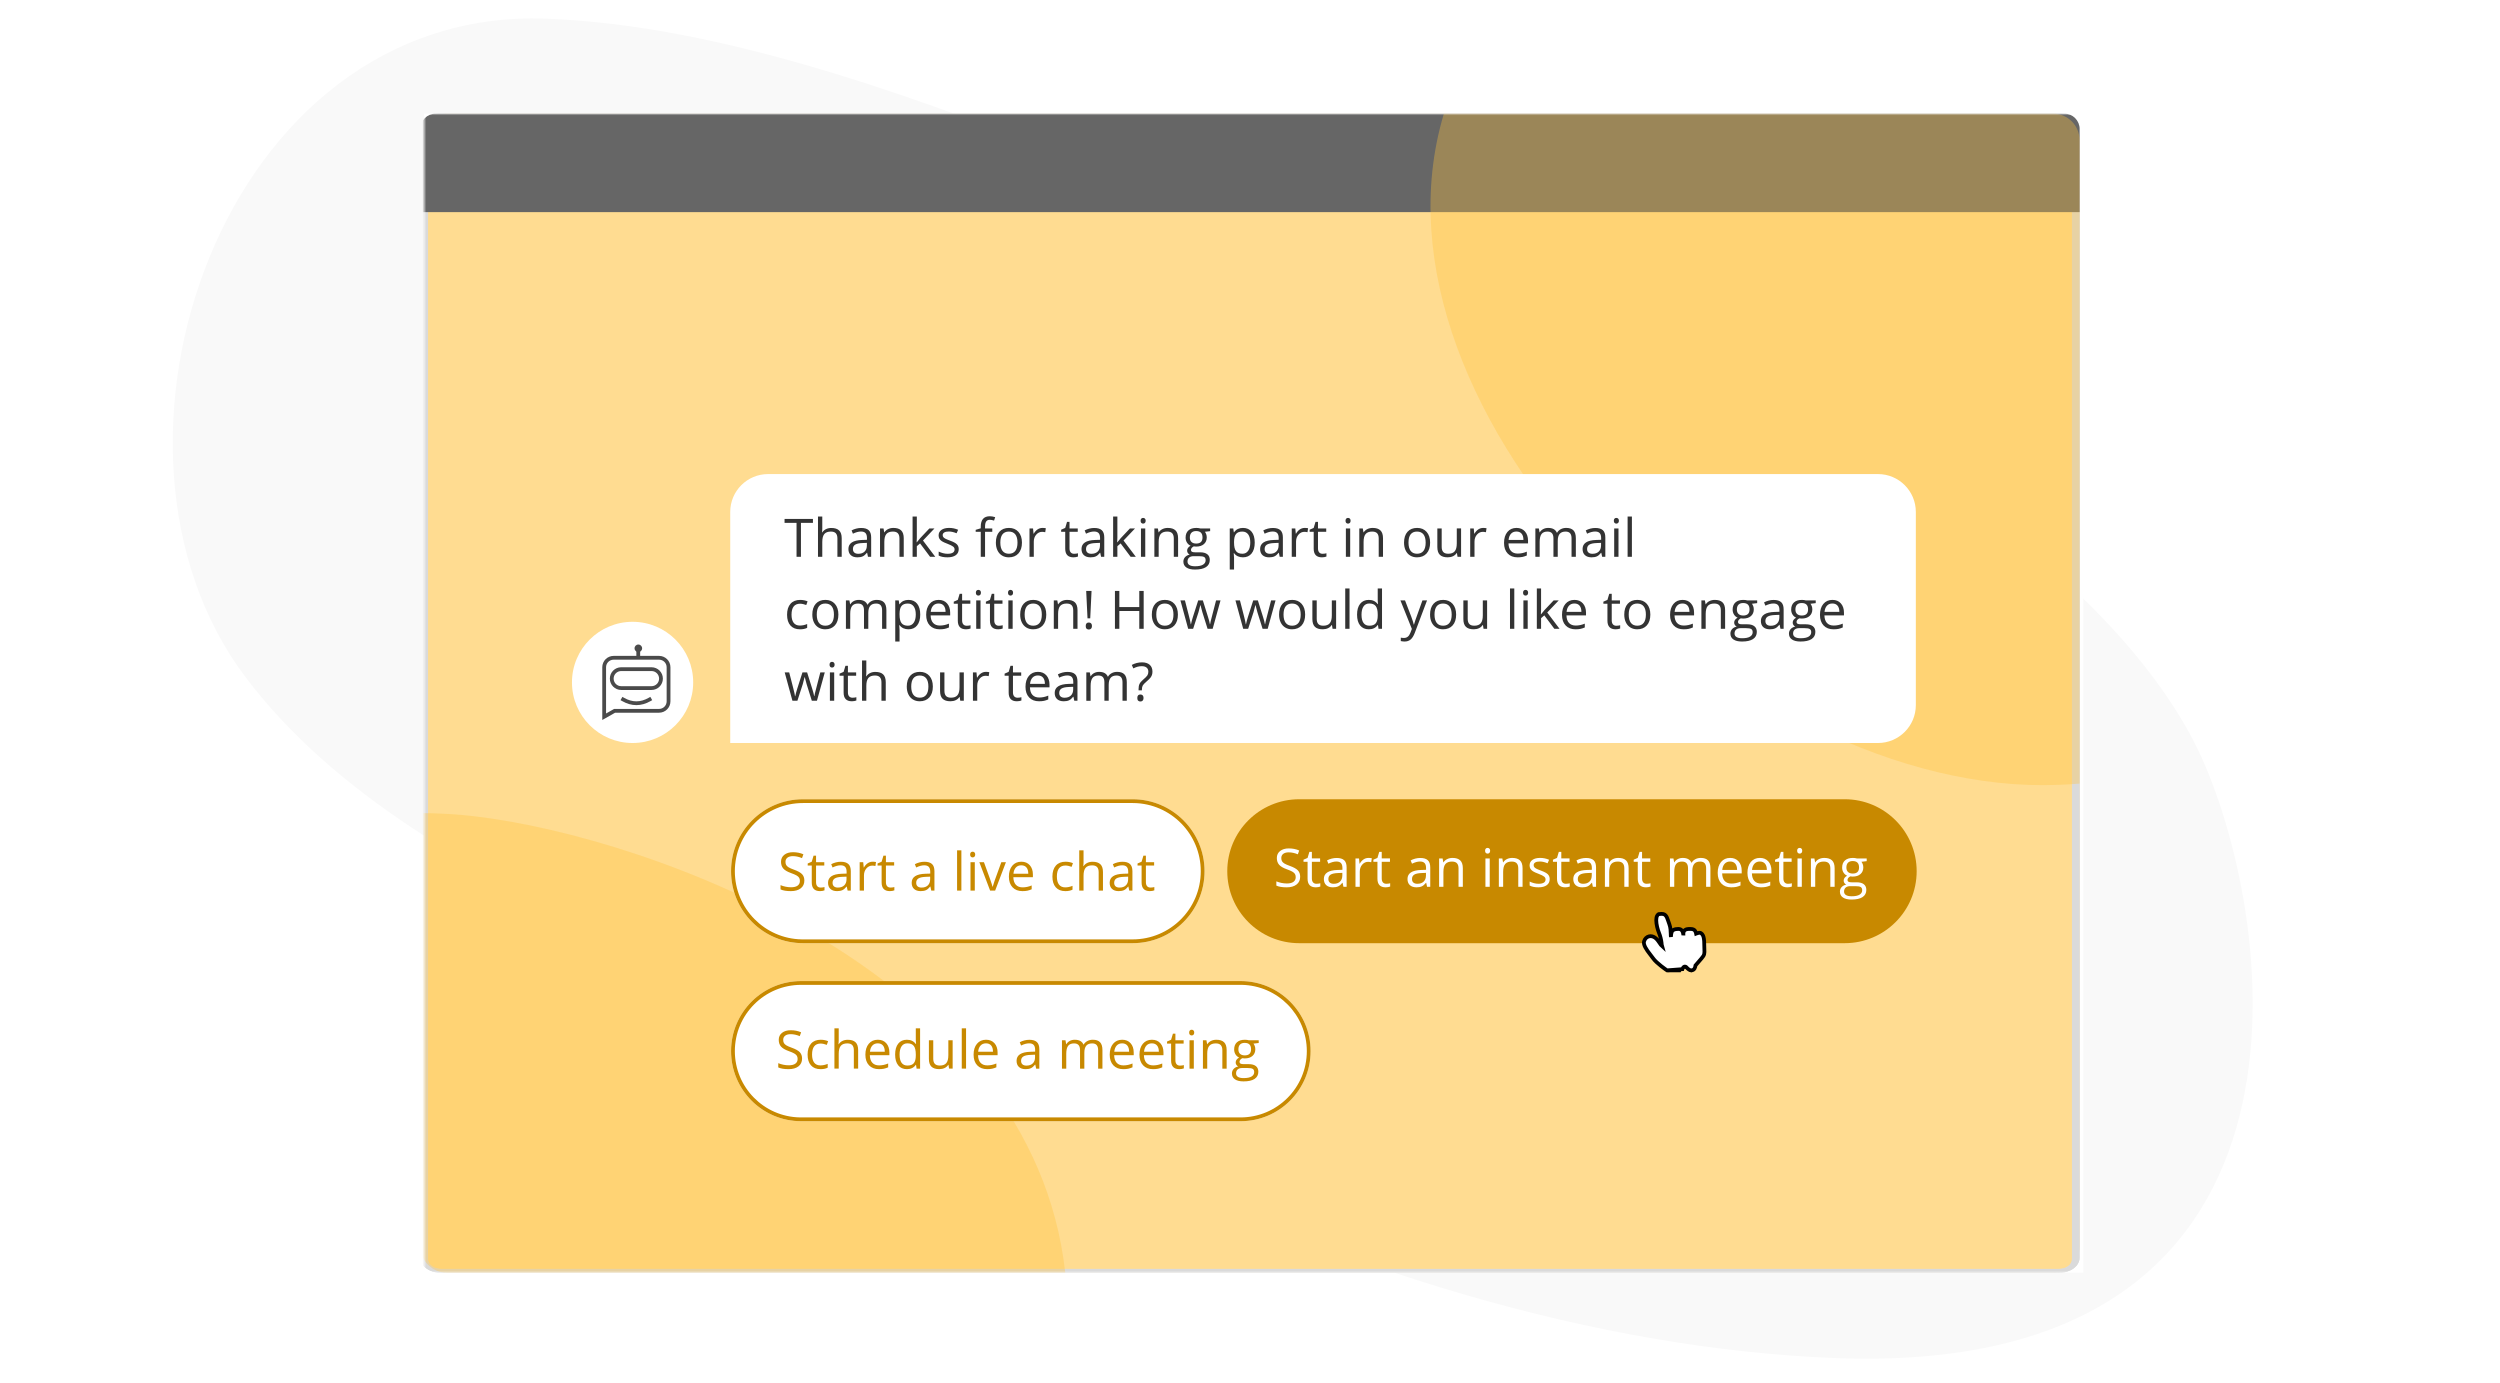 <svg width="660" height="365" xmlns="http://www.w3.org/2000/svg" xmlns:xlink="http://www.w3.org/1999/xlink"><defs><path id="a" d="M112 30h438v306H112z"/><path d="M7 .002h424c3.866 0 7 3.134 7 7V299.002c0 3.866-3.134 7-7 7H7c-3.866 0-7-3.134-7-7V7.002c0-3.866 3.134-7 7-7Z" id="c"/><path d="M440.246 255.675s-2.545-1.699-3.441-3c-.895-1.301-2.592-2.959-2.294-4 .298-1.041 1.398-1.369 2.294-.588.895.781 1.499 2.472 2.096 2.212.597-.26.149-2.733-.448-4.164-.597-1.431-1.219-4.46 0-4.46 1.219 0 1.219 1 1.793 2.5.573 1.5.126 3.5.573 3.5.448 0.0.619-.349.619-1 0-.177.04-.326.12-.45.216-.332.727-.48 1.555-.48 1.137 0 .573 1.931 1.147 1.931s.573.041.573-1c-0-1.041.532-.931 1.679-.931s.592 1.931 1.189 1.931c.597 0 0-1 .573-1s1.147.158 1.147 2.5c0 2.342.322 2.459-.573 3.5-.895 1.041-1.72 2-1.72 2s0 1-.615 1-.932-1-1.679-1c-.746 0-1.147 1-1.147 1h-3.441Zm6.881-2v-4h-1.147v4h1.147Zm-3.441-1c0 .271.266 1 .573 1 .317 0 .573-.725.573-1v-2c0-.271-.266-1-.573-1-.317 0-.573.725-.573 1v2Zm-2.294 0c0 .271.266 1 .573 1 .317 0 .573-.725.573-1v-2c0-.271-.266-1-.573-1-.317 0-.573.725-.573 1v2Z" id="e"/><filter x="-29.9%" y="-24.1%" width="159.9%" height="163.4%" filterUnits="objectBoundingBox" id="d"><feMorphology radius="1" operator="dilate" in="SourceAlpha" result="shadowSpreadOuter1"/><feOffset dy="1" in="shadowSpreadOuter1" result="shadowOffsetOuter1"/><feGaussianBlur stdDeviation="1" in="shadowOffsetOuter1" result="shadowBlurOuter1"/><feComposite in="shadowBlurOuter1" in2="SourceAlpha" operator="out" result="shadowBlurOuter1"/><feColorMatrix values="0 0 0 0 0 0 0 0 0 0 0 0 0 0 0 0 0 0 1 0" in="shadowBlurOuter1"/></filter></defs><g fill="none" fill-rule="evenodd"><path fill="#FFF" d="M0 0h660v365H0z"/><path d="M581.302 200.155c-19.836-44.095-85.752-91.843-140.138-102.414C350.829 80.181 237.032 8.381 144.123 4.927 58.738 1.753 19.188 118.067 64.701 178.608c46.152 61.391 149.879 85.937 223.02 123.436 64.991 33.321 134.07 54.071 196.824 56.49 133.375 5.142 116.593-114.284 96.757-158.379Z" fill="#F9F9F9"/><mask id="b" fill="#fff"><use xlink:href="#a"/></mask><use fill="#FFF" xlink:href="#a"/><g mask="url(#b)"><g transform="translate(111 29.998)"><use fill="#FFDC91" fill-rule="nonzero" xlink:href="#c"/><path d="M432.713.002H5.287C2.367.002 0 1.771 0 3.953V302.052c0 2.182 2.367 3.95 5.287 3.95H432.713c2.92 0 5.287-1.769 5.287-3.95V3.953c0-2.182-2.367-3.95-5.287-3.95Zm-.102 2c1.872 0 3.39 1.134 3.39 2.532V302.47c0 1.399-1.518 2.532-3.39 2.532H5.39C3.518 305.002 2 303.869 2 302.47V4.535c0-1.399 1.518-2.532 3.39-2.532H432.61Z" fill="#DADADA" fill-rule="nonzero"/><path d="M432.713.002H5.287C2.367.002 0 1.771 0 3.953V302.052c0 2.182 2.367 3.95 5.287 3.95H432.713c2.92 0 5.287-1.769 5.287-3.95V3.953c0-2.182-2.367-3.95-5.287-3.95Zm-.102 2c1.872 0 3.39 1.134 3.39 2.532V302.47c0 1.399-1.518 2.532-3.39 2.532H5.39C3.518 305.002 2 303.869 2 302.47V4.535c0-1.399 1.518-2.532 3.39-2.532H432.61Z" fill="#DADADA" fill-rule="nonzero"/><path d="M4 .002h430c2.209 0 4 1.791 4 4V26.002H0V4.002c0-2.209 1.791-4 4-4Z" fill="#666"/><circle fill="#AEAEAE" cx="15" cy="13.002" r="../3-19.html"/><circle fill="#AEAEAE" cx="25" cy="13.002" r="../3-19.html"/><circle fill="#AEAEAE" cx="35" cy="13.002" r="../3-19.html"/><path d="M0 184.646c4.998.031 9.878.322 14.604.889 46.922 5.626 147.006 41.746 155.625 120.466L7 306.002c-3.866 0-7-3.134-7-7ZM431 .002c3.866 0 7 3.134 7 7l.001 169.878c-1.811.139-3.627.246-5.448.322C348.466 180.683 246.268 79.332 270.193 0L431 .002Z" fill="#FFC23F" fill-rule="nonzero" opacity=".35" style="mix-blend-mode:multiply"/></g></g><g mask="url(#b)" fill-rule="nonzero"><path d="M212 211h87c10.493 0 19 8.507 19 19 0 10.493-8.507 19-19 19h-87c-10.493 0-19-8.507-19-19 0-10.493 8.507-19 19-19Z" fill="#FFF"/><path d="M212.349 232.46c0 .88-.319 1.565-.957 2.058-.638.492-1.504.738-2.598.738-1.185 0-2.096-.153-2.734-.458v-1.121c.41.173.857.31 1.34.41.483.1.962.15 1.436.15.775 0 1.358-.147 1.75-.441.392-.294.588-.703.588-1.227 0-.346-.069-.63-.208-.851-.139-.221-.371-.425-.697-.612-.326-.187-.821-.399-1.487-.636-.93-.333-1.594-.727-1.993-1.183-.399-.456-.598-1.05-.598-1.784 0-.77.289-1.383.868-1.839.579-.456 1.344-.684 2.297-.684.993 0 1.907.182 2.741.547l-.362 1.012c-.825-.346-1.627-.52-2.406-.52-.615 0-1.096.132-1.442.396-.346.264-.52.631-.52 1.101 0 .346.064.63.191.851.128.221.343.424.646.608.303.185.767.389 1.391.612 1.048.374 1.769.775 2.164 1.203.394.428.591.984.591 1.668Zm4.293 1.859c.201 0 .394-.015.581-.044.187-.03.335-.06.444-.092v.868c-.123.059-.304.108-.543.147-.239.039-.455.058-.646.058-1.449 0-2.174-.763-2.174-2.29v-4.457h-1.073v-.547l1.073-.472.479-1.6h.656v1.736h2.174v.882h-2.174v4.409c0 .451.107.798.321 1.039.214.242.508.362.882.362Zm7.13.8-.226-1.066h-.055c-.374.469-.746.787-1.118.954-.371.166-.835.25-1.391.25-.743 0-1.325-.191-1.747-.574-.422-.383-.632-.927-.632-1.634 0-1.513 1.21-2.306 3.63-2.379l1.271-.041v-.465c0-.588-.126-1.022-.379-1.302-.253-.28-.657-.42-1.213-.42-.624 0-1.331.191-2.119.574l-.349-.868c.369-.201.774-.358 1.213-.472.44-.114.881-.171 1.323-.171.893 0 1.555.198 1.986.595.431.396.646 1.032.646 1.907v5.113h-.841Zm-2.563-.8c.706 0 1.261-.194 1.665-.581.403-.387.605-.93.605-1.627v-.677l-1.135.048c-.902.032-1.553.172-1.952.42-.399.248-.598.635-.598 1.159 0 .41.124.722.373.937.248.214.596.321 1.042.321Zm9.16-6.829c.333 0 .631.027.896.082l-.157 1.053c-.31-.068-.583-.103-.82-.103-.606 0-1.125.246-1.555.738-.431.492-.646 1.105-.646 1.839v4.02h-1.135v-7.492h.937l.13 1.388h.055c.278-.488.613-.864 1.005-1.128.392-.264.823-.396 1.292-.396Zm4.717 6.829c.201 0 .394-.015.581-.044.187-.03.335-.06.444-.092v.868c-.123.059-.304.108-.543.147-.239.039-.455.058-.646.058-1.449 0-2.174-.763-2.174-2.29v-4.457h-1.073v-.547l1.073-.472.479-1.6h.656v1.736h2.174v.882h-2.174v4.409c0 .451.107.798.321 1.039.214.242.508.362.882.362Zm10.767.8-.226-1.066h-.055c-.374.469-.746.787-1.118.954-.371.166-.835.25-1.391.25-.743 0-1.325-.191-1.747-.574s-.632-.927-.632-1.634c0-1.513 1.21-2.306 3.63-2.379l1.271-.041v-.465c0-.588-.126-1.022-.379-1.302-.253-.28-.657-.42-1.213-.42-.624 0-1.331.191-2.119.574l-.349-.868c.369-.201.774-.358 1.213-.472.44-.114.881-.171 1.323-.171.893 0 1.555.198 1.986.595.431.396.646 1.032.646 1.907v5.113h-.841Zm-2.563-.8c.706 0 1.261-.194 1.665-.581.403-.387.605-.93.605-1.627v-.677l-1.135.048c-.902.032-1.553.172-1.952.42-.399.248-.598.635-.598 1.159 0 .41.124.722.373.937.248.214.596.321 1.042.321Zm10.514.8h-1.135v-10.637h1.135v10.637Zm3.541 0h-1.135v-7.492h1.135v7.492Zm-1.23-9.522c0-.26.064-.45.191-.571.128-.121.287-.181.479-.181.182 0 .34.062.472.185.132.123.198.312.198.567 0 .255-.066.445-.198.571-.132.125-.289.188-.472.188-.191 0-.351-.063-.479-.188-.128-.125-.191-.316-.191-.571Zm5.277 9.522-2.844-7.492h1.217l1.613 4.443c.365 1.039.579 1.714.643 2.023h.055c.05-.242.208-.742.475-1.5.267-.759.865-2.414 1.794-4.966h1.217l-2.844 7.492h-1.326Zm8.538.137c-1.107 0-1.981-.337-2.622-1.012-.64-.674-.96-1.611-.96-2.81 0-1.208.297-2.167.892-2.878.595-.711 1.393-1.066 2.396-1.066.939 0 1.682.309 2.229.926.547.618.82 1.432.82 2.444v.718h-5.161c.023.88.245 1.547.667 2.003.422.456 1.015.684 1.781.684.807 0 1.604-.169 2.393-.506v1.012c-.401.173-.78.297-1.138.373-.358.075-.79.113-1.295.113Zm-.308-6.815c-.602 0-1.081.196-1.439.588-.358.392-.569.934-.632 1.627h3.917c0-.715-.16-1.264-.479-1.644-.319-.381-.775-.571-1.367-.571Zm11.628 6.815c-1.085 0-1.924-.334-2.519-1.001-.595-.668-.892-1.612-.892-2.833 0-1.253.302-2.222.906-2.905.604-.684 1.464-1.025 2.581-1.025.36 0 .72.039 1.08.116.36.077.643.169.848.273l-.349.964c-.251-.1-.524-.183-.82-.25-.296-.066-.558-.099-.786-.099-1.522 0-2.283.971-2.283 2.912 0 .921.186 1.627.557 2.119.371.492.922.738 1.651.738.624 0 1.265-.134 1.921-.403v1.005c-.501.26-1.132.39-1.894.39Zm8.798-.137v-4.847c0-.611-.139-1.066-.417-1.367-.278-.301-.713-.451-1.306-.451-.788 0-1.364.214-1.726.643-.362.428-.543 1.13-.543 2.105v3.917h-1.135v-10.637h1.135v3.22c0 .387-.018.709-.055.964h.068c.223-.36.541-.644.954-.851.412-.207.883-.311 1.412-.311.916 0 1.603.218 2.061.653.458.435.687 1.127.687 2.075v4.888h-1.135Zm8.073 0-.226-1.066h-.055c-.374.469-.746.787-1.118.954-.371.166-.835.25-1.391.25-.743 0-1.325-.191-1.747-.574-.422-.383-.632-.927-.632-1.634 0-1.513 1.21-2.306 3.63-2.379l1.271-.041v-.465c0-.588-.126-1.022-.379-1.302-.253-.28-.657-.42-1.213-.42-.624 0-1.331.191-2.119.574l-.349-.868c.369-.201.774-.358 1.213-.472.44-.114.881-.171 1.323-.171.893 0 1.555.198 1.986.595.431.396.646 1.032.646 1.907v5.113h-.841Zm-2.563-.8c.706 0 1.261-.194 1.665-.581.403-.387.605-.93.605-1.627v-.677l-1.135.048c-.902.032-1.553.172-1.952.42-.399.248-.598.635-.598 1.159 0 .41.124.722.373.937.248.214.596.321 1.042.321Zm8.162 0c.201 0 .394-.015.581-.044.187-.03.335-.06.444-.092v.868c-.123.059-.304.108-.543.147-.239.039-.455.058-.646.058-1.449 0-2.174-.763-2.174-2.29v-4.457h-1.073v-.547l1.073-.472.479-1.6h.656v1.736h2.174v.882h-2.174v4.409c0 .451.107.798.321 1.039.214.242.508.362.882.362Z" fill="#C88900"/></g><g fill-rule="nonzero" mask="url(#b)"><path d="M343 211h144c10.493 0 19 8.507 19 19 0 10.493-8.507 19-19 19H343c-10.493 0-19-8.507-19-19 0-10.493 8.507-19 19-19Z" fill="#C88900"/><g fill="#FFF"><path d="M343.244 231.46c0 .88-.319 1.565-.957 2.058-.638.492-1.504.738-2.598.738-1.185 0-2.096-.153-2.734-.458v-1.121c.41.173.857.31 1.34.41.483.1.962.15 1.436.15.775 0 1.358-.147 1.75-.441.392-.294.588-.703.588-1.227 0-.346-.069-.63-.208-.851-.139-.221-.371-.425-.697-.612-.326-.187-.821-.399-1.487-.636-.93-.333-1.594-.727-1.993-1.183-.399-.456-.598-1.05-.598-1.784 0-.77.289-1.383.868-1.839.579-.456 1.344-.684 2.297-.684.993 0 1.907.182 2.741.547l-.362 1.012c-.825-.346-1.627-.52-2.406-.52-.615 0-1.096.132-1.442.396-.346.264-.52.631-.52 1.101 0 .346.064.63.191.851.128.221.343.424.646.608.303.185.767.389 1.391.612 1.048.374 1.769.775 2.164 1.203.394.428.591.984.591 1.668ZM347.537 233.319c.201 0 .394-.015.581-.044.187-.03.335-.06.444-.092v.868c-.123.059-.304.108-.543.147-.239.039-.455.058-.646.058-1.449 0-2.174-.763-2.174-2.29v-4.457h-1.073v-.547l1.073-.472.479-1.6h.656v1.736h2.174v.882h-2.174v4.409c0 .451.107.798.321 1.039.214.242.508.362.882.362ZM354.666 234.119l-.226-1.066h-.055c-.374.469-.746.787-1.118.954-.371.166-.835.25-1.391.25-.743 0-1.325-.191-1.747-.574-.422-.383-.632-.927-.632-1.634 0-1.513 1.21-2.306 3.63-2.379l1.271-.041v-.465c0-.588-.126-1.022-.379-1.302-.253-.28-.657-.42-1.213-.42-.624 0-1.331.191-2.119.574l-.349-.868c.369-.201.774-.358 1.213-.472.44-.114.881-.171 1.323-.171.893 0 1.555.198 1.986.595.431.396.646 1.032.646 1.907v5.113h-.841Zm-2.563-.8c.706 0 1.261-.194 1.665-.581.403-.387.605-.93.605-1.627v-.677l-1.135.048c-.902.032-1.553.172-1.952.42-.399.248-.598.635-.598 1.159 0 .41.124.722.373.937.248.214.596.321 1.042.321ZM361.263 226.49c.333 0 .631.027.896.082l-.157 1.053c-.31-.068-.583-.103-.82-.103-.606 0-1.125.246-1.555.738-.431.492-.646 1.105-.646 1.839v4.02h-1.135v-7.492h.937l.13 1.388h.055c.278-.488.613-.864 1.005-1.128.392-.264.823-.396 1.292-.396ZM365.98 233.319c.201 0 .394-.015.581-.044.187-.03.335-.06.444-.092v.868c-.123.059-.304.108-.543.147-.239.039-.455.058-.646.058-1.449 0-2.174-.763-2.174-2.29v-4.457h-1.073v-.547l1.073-.472.479-1.6h.656v1.736h2.174v.882h-2.174v4.409c0 .451.107.798.321 1.039.214.242.508.362.882.362ZM376.746 234.119l-.226-1.066h-.055c-.374.469-.746.787-1.118.954-.371.166-.835.25-1.391.25-.743 0-1.325-.191-1.747-.574-.422-.383-.632-.927-.632-1.634 0-1.513 1.21-2.306 3.63-2.379l1.271-.041v-.465c0-.588-.126-1.022-.379-1.302-.253-.28-.657-.42-1.213-.42-.624 0-1.331.191-2.119.574l-.349-.868c.369-.201.774-.358 1.213-.472.44-.114.881-.171 1.323-.171.893 0 1.555.198 1.986.595.431.396.646 1.032.646 1.907v5.113h-.841Zm-2.563-.8c.706 0 1.261-.194 1.665-.581.403-.387.605-.93.605-1.627v-.677l-1.135.048c-.902.032-1.553.172-1.952.42-.399.248-.598.635-.598 1.159 0 .41.124.722.373.937.248.214.596.321 1.042.321ZM385.052 234.119v-4.847c0-.611-.139-1.066-.417-1.367-.278-.301-.713-.451-1.306-.451-.784 0-1.358.212-1.723.636-.365.424-.547 1.123-.547 2.099v3.931h-1.135v-7.492h.923l.185 1.025h.055c.232-.369.558-.655.978-.858.419-.203.886-.304 1.401-.304.902 0 1.581.218 2.037.653.456.435.684 1.131.684 2.088v4.888h-1.135ZM393.289 234.119h-1.135v-7.492h1.135v7.492Zm-1.23-9.522c0-.26.064-.45.191-.571.128-.121.287-.181.479-.181.182 0 .34.062.472.185.132.123.198.312.198.567 0 .255-.066.445-.198.571-.132.125-.289.188-.472.188-.191 0-.351-.063-.479-.188-.128-.125-.191-.316-.191-.571ZM400.823 234.119v-4.847c0-.611-.139-1.066-.417-1.367-.278-.301-.713-.451-1.306-.451-.784 0-1.358.212-1.723.636-.365.424-.547 1.123-.547 2.099v3.931h-1.135v-7.492h.923l.185 1.025h.055c.232-.369.558-.655.978-.858.419-.203.886-.304 1.401-.304.902 0 1.581.218 2.037.653.456.435.684 1.131.684 2.088v4.888h-1.135ZM409.121 232.075c0 .697-.26 1.235-.779 1.613-.52.378-1.249.567-2.188.567-.993 0-1.768-.157-2.324-.472v-1.053c.36.182.746.326 1.159.431.412.105.81.157 1.193.157.592 0 1.048-.095 1.367-.284.319-.189.479-.477.479-.865 0-.292-.126-.541-.379-.749-.253-.207-.746-.452-1.48-.735-.697-.26-1.193-.486-1.487-.68-.294-.194-.513-.414-.656-.66-.144-.246-.215-.54-.215-.882 0-.611.248-1.093.745-1.446.497-.353 1.178-.53 2.044-.53.807 0 1.595.164 2.365.492l-.403.923c-.752-.31-1.433-.465-2.044-.465-.538 0-.943.084-1.217.253-.273.169-.41.401-.41.697 0 .201.051.371.154.513.103.141.268.276.496.403.228.128.665.312 1.312.554.889.324 1.489.649 1.801.978.312.328.468.741.468 1.237ZM413.387 233.319c.201 0 .394-.015.581-.044.187-.03.335-.06.444-.092v.868c-.123.059-.304.108-.543.147-.239.039-.455.058-.646.058-1.449 0-2.174-.763-2.174-2.29v-4.457h-1.073v-.547l1.073-.472.479-1.6h.656v1.736h2.174v.882h-2.174v4.409c0 .451.107.798.321 1.039.214.242.508.362.882.362ZM420.517 234.119l-.226-1.066h-.055c-.374.469-.746.787-1.118.954-.371.166-.835.25-1.391.25-.743 0-1.325-.191-1.747-.574-.422-.383-.632-.927-.632-1.634 0-1.513 1.21-2.306 3.63-2.379l1.271-.041v-.465c0-.588-.126-1.022-.379-1.302-.253-.28-.657-.42-1.213-.42-.624 0-1.331.191-2.119.574l-.349-.868c.369-.201.774-.358 1.213-.472.44-.114.881-.171 1.323-.171.893 0 1.555.198 1.986.595.431.396.646 1.032.646 1.907v5.113h-.841Zm-2.563-.8c.706 0 1.261-.194 1.665-.581.403-.387.605-.93.605-1.627v-.677l-1.135.048c-.902.032-1.553.172-1.952.42-.399.248-.598.635-.598 1.159 0 .41.124.722.373.937.248.214.596.321 1.042.321ZM428.823 234.119v-4.847c0-.611-.139-1.066-.417-1.367-.278-.301-.713-.451-1.306-.451-.784 0-1.358.212-1.723.636-.365.424-.547 1.123-.547 2.099v3.931h-1.135v-7.492h.923l.185 1.025h.055c.232-.369.558-.655.978-.858.419-.203.886-.304 1.401-.304.902 0 1.581.218 2.037.653.456.435.684 1.131.684 2.088v4.888h-1.135ZM434.708 233.319c.201 0 .394-.015.581-.044.187-.03.335-.06.444-.092v.868c-.123.059-.304.108-.543.147-.239.039-.455.058-.646.058-1.449 0-2.174-.763-2.174-2.29v-4.457h-1.073v-.547l1.073-.472.479-1.6h.656v1.736h2.174v.882h-2.174v4.409c0 .451.107.798.321 1.039.214.242.508.362.882.362ZM450.417 234.119v-4.874c0-.597-.128-1.045-.383-1.343-.255-.299-.652-.448-1.189-.448-.706 0-1.228.203-1.565.608-.337.406-.506 1.03-.506 1.873v4.184h-1.135v-4.874c0-.597-.128-1.045-.383-1.343-.255-.299-.654-.448-1.196-.448-.711 0-1.232.213-1.562.639-.33.426-.496 1.125-.496 2.095v3.931h-1.135v-7.492h.923l.185 1.025h.055c.214-.365.516-.649.906-.854.39-.205.826-.308 1.309-.308 1.171 0 1.937.424 2.297 1.271h.055c.223-.392.547-.702.971-.93.424-.228.907-.342 1.449-.342.848 0 1.482.218 1.904.653.422.435.632 1.131.632 2.088v4.888h-1.135ZM457.055 234.256c-1.107 0-1.981-.337-2.622-1.012-.64-.674-.96-1.611-.96-2.81 0-1.208.297-2.167.892-2.878.595-.711 1.393-1.066 2.396-1.066.939 0 1.682.309 2.229.926.547.618.82 1.432.82 2.444v.718h-5.161c.023.88.245 1.547.667 2.003.422.456 1.015.684 1.781.684.807 0 1.604-.169 2.393-.506v1.012c-.401.173-.78.297-1.138.373-.358.075-.79.113-1.295.113Zm-.308-6.815c-.602 0-1.081.196-1.439.588-.358.392-.569.934-.632 1.627h3.917c0-.715-.16-1.264-.479-1.644-.319-.381-.775-.571-1.367-.571ZM464.91 234.256c-1.107 0-1.981-.337-2.622-1.012-.64-.674-.96-1.611-.96-2.81 0-1.208.297-2.167.892-2.878.595-.711 1.393-1.066 2.396-1.066.939 0 1.682.309 2.229.926.547.618.82 1.432.82 2.444v.718h-5.161c.023.88.245 1.547.667 2.003.422.456 1.015.684 1.781.684.807 0 1.604-.169 2.393-.506v1.012c-.401.173-.78.297-1.138.373-.358.075-.79.113-1.295.113Zm-.308-6.815c-.602 0-1.081.196-1.439.588-.358.392-.569.934-.632 1.627h3.917c0-.715-.16-1.264-.479-1.644-.319-.381-.775-.571-1.367-.571ZM472.019 233.319c.201 0 .394-.015.581-.044.187-.03.335-.06.444-.092v.868c-.123.059-.304.108-.543.147-.239.039-.455.058-.646.058-1.449 0-2.174-.763-2.174-2.29v-4.457h-1.073v-.547l1.073-.472.479-1.6h.656v1.736h2.174v.882h-2.174v4.409c0 .451.107.798.321 1.039.214.242.508.362.882.362ZM475.676 234.119h-1.135v-7.492h1.135v7.492Zm-1.23-9.522c0-.26.064-.45.191-.571.128-.121.287-.181.479-.181.182 0 .34.062.472.185.132.123.198.312.198.567 0 .255-.066.445-.198.571-.132.125-.289.188-.472.188-.191 0-.351-.063-.479-.188-.128-.125-.191-.316-.191-.571ZM483.209 234.119v-4.847c0-.611-.139-1.066-.417-1.367-.278-.301-.713-.451-1.306-.451-.784 0-1.358.212-1.723.636-.365.424-.547 1.123-.547 2.099v3.931h-1.135v-7.492h.923l.185 1.025h.055c.232-.369.558-.655.978-.858.419-.203.886-.304 1.401-.304.902 0 1.581.218 2.037.653.456.435.684 1.131.684 2.088v4.888h-1.135ZM492.807 226.627v.718l-1.388.164c.128.16.242.368.342.625.1.257.15.548.15.872 0 .734-.251 1.319-.752 1.757-.501.438-1.189.656-2.064.656-.223 0-.433-.018-.629-.055-.483.255-.725.576-.725.964 0 .205.084.357.253.455.169.098.458.147.868.147h1.326c.811 0 1.434.171 1.87.513.435.342.653.839.653 1.49 0 .829-.333 1.462-.998 1.897-.665.435-1.636.653-2.912.653-.98 0-1.735-.182-2.266-.547-.531-.365-.796-.88-.796-1.545 0-.456.146-.85.438-1.183.292-.333.702-.558 1.23-.677-.191-.087-.352-.221-.482-.403-.13-.182-.195-.394-.195-.636 0-.273.073-.513.219-.718.146-.205.376-.403.69-.595-.387-.16-.703-.431-.947-.813s-.366-.82-.366-1.312c0-.82.246-1.453.738-1.897.492-.444 1.189-.667 2.092-.667.392 0 .745.046 1.06.137h2.591Zm-5.975 8.75c0 .406.171.713.513.923.342.21.832.314 1.47.314.952 0 1.658-.142 2.116-.427.458-.285.687-.671.687-1.159 0-.406-.125-.687-.376-.844-.251-.157-.722-.236-1.415-.236h-1.36c-.515 0-.916.123-1.203.369-.287.246-.431.599-.431 1.06Zm.615-6.351c0 .524.148.921.444 1.189.296.269.709.403 1.237.403 1.107 0 1.661-.538 1.661-1.613 0-1.126-.561-1.688-1.682-1.688-.533 0-.943.144-1.23.431-.287.287-.431.713-.431 1.278Z"/></g></g><g mask="url(#b)"><use fill="#000" filter="url(#d)" xlink:href="#e"/><path stroke="#000" d="m444.424 246.872-.015-.156c-.043-.612.144-.952.387-1.161.301-.257.765-.318 1.475-.313.719.001 1.019.205 1.223.497.119.17.197.385.252.612l.028.127.015-.006c.741-.272 1.011-.254 1.229-.138l.05.028c.197.12.386.309.535.634.183.399.316 1.062.316 2.176 0 .579.02 1.02.036 1.372.057 1.248.051 1.546-.73 2.454l-.951 1.106-.664.771c-.024.211-.085.546-.241.8-.181.294-.459.497-.859.497-.413 0-.761-.262-1.109-.611-.16-.161-.313-.389-.57-.389-.491 0-.683.686-.683.686l-4.055.314c-.127-.084-2.77-1.862-3.702-3.217-.224-.325-.499-.673-.78-1.028-.975-1.233-1.833-2.522-1.583-3.394.207-.724.709-1.178 1.294-1.328.556-.143 1.216-.016 1.809.5.397.346.746.853 1.058 1.318.209.311.395.602.579.764-.074-.25-.083-.546-.119-.878-.089-.825-.354-1.851-.661-2.586-.367-.879-.739-2.326-.739-3.388 0-.488.083-.901.241-1.186.102-.185.236-.326.395-.424 1.226-.183 1.566.054 1.841.354.296.323.48.818.689 1.463.084.259.177.544.294.851.321.84.352 1.825.369 2.576.007.318.008.586.046.759.064-1.347.338-1.64.67-1.825.346-.192.772-.262 1.316-.262.481 0 .78.208.981.505.203.301.281.739.332 1.141L444.424 246.872Z" fill="#FFF"/></g><g mask="url(#b)" fill-rule="nonzero"><path d="M211.5 259h116c10.217 0 18.5 8.283 18.5 18.5s-8.283 18.5-18.5 18.5h-116c-10.217 0-18.5-8.283-18.5-18.5s8.283-18.5 18.5-18.5Z" fill="#FFF"/><path d="M299 211c10.493 0 19 8.507 19 19 0 10.493-8.507 19-19 19h-87c-10.493 0-19-8.507-19-19 0-10.493 8.507-19 19-19h87Zm0 1h-87c-9.941 0-18 8.059-18 18 0 9.831 7.881 17.821 17.669 17.997L212 248h87c9.941 0 18-8.059 18-18 0-9.831-7.881-17.821-17.669-17.997L299 212ZM327.5 259c10.217 0 18.5 8.283 18.5 18.5s-8.283 18.5-18.5 18.5h-116c-10.217 0-18.5-8.283-18.5-18.5s8.283-18.5 18.5-18.5h116Zm0 1h-116c-9.665 0-17.5 7.835-17.5 17.5 0 9.555 7.658 17.322 17.171 17.497L211.5 295h116c9.665 0 17.5-7.835 17.5-17.5 0-9.555-7.658-17.322-17.171-17.497L327.5 260Z" fill="#C88900"/><path d="M211.749 279.46c0 .88-.319 1.565-.957 2.058-.638.492-1.504.738-2.598.738-1.185 0-2.096-.153-2.734-.458v-1.121c.41.173.857.31 1.34.41.483.1.962.15 1.436.15.775 0 1.358-.147 1.75-.441.392-.294.588-.703.588-1.227 0-.346-.069-.63-.208-.851-.139-.221-.371-.425-.697-.612-.326-.187-.821-.399-1.487-.636-.93-.333-1.594-.727-1.993-1.183-.399-.456-.598-1.05-.598-1.784 0-.77.289-1.383.868-1.839.579-.456 1.344-.684 2.297-.684.993 0 1.907.182 2.741.547l-.362 1.012c-.825-.346-1.627-.52-2.406-.52-.615 0-1.096.132-1.442.396-.346.264-.52.631-.52 1.101 0 .346.064.63.191.851.128.221.343.424.646.608.303.185.767.389 1.391.612 1.048.374 1.769.775 2.164 1.203.394.428.591.984.591 1.668Zm4.867 2.796c-1.085 0-1.924-.334-2.519-1.001-.595-.668-.892-1.612-.892-2.833 0-1.253.302-2.222.906-2.905.604-.684 1.464-1.025 2.581-1.025.36 0 .72.039 1.08.116.36.077.643.169.848.273l-.349.964c-.251-.1-.524-.183-.82-.25-.296-.066-.558-.099-.786-.099-1.522 0-2.283.971-2.283 2.912 0 .921.186 1.627.557 2.119.371.492.922.738 1.651.738.624 0 1.265-.134 1.921-.403v1.005c-.501.26-1.132.39-1.894.39Zm8.798-.137v-4.847c0-.611-.139-1.066-.417-1.367-.278-.301-.713-.451-1.306-.451-.788 0-1.364.214-1.726.643-.362.428-.543 1.13-.543 2.105v3.917h-1.135v-10.637h1.135v3.22c0 .387-.018.709-.055.964h.068c.223-.36.541-.644.954-.851.412-.207.883-.311 1.412-.311.916 0 1.603.218 2.061.653.458.435.687 1.127.687 2.075v4.888h-1.135Zm6.631.137c-1.107 0-1.981-.337-2.622-1.012-.64-.674-.96-1.611-.96-2.81 0-1.208.297-2.167.892-2.878.595-.711 1.393-1.066 2.396-1.066.939 0 1.682.309 2.229.926.547.618.82 1.432.82 2.444v.718h-5.161c.023.88.245 1.547.667 2.003.422.456 1.015.684 1.781.684.807 0 1.604-.169 2.393-.506v1.012c-.401.173-.78.297-1.138.373-.358.075-.79.113-1.295.113Zm-.308-6.815c-.602 0-1.081.196-1.439.588-.358.392-.569.934-.632 1.627h3.917c0-.715-.16-1.264-.479-1.644-.319-.381-.775-.571-1.367-.571Zm10.097 5.674h-.062c-.524.761-1.308 1.142-2.352 1.142-.98 0-1.742-.335-2.287-1.005-.545-.67-.817-1.622-.817-2.857 0-1.235.273-2.194.82-2.878.547-.684 1.308-1.025 2.283-1.025 1.016 0 1.796.369 2.338 1.107h.089l-.048-.54-.027-.526v-3.049h1.135v10.637h-.923l-.15-1.005Zm-2.27.191c.775 0 1.336-.211 1.685-.632.349-.422.523-1.102.523-2.041v-.239c0-1.062-.177-1.819-.53-2.273-.353-.453-.917-.68-1.692-.68-.665 0-1.175.259-1.528.776-.353.517-.53 1.248-.53 2.191 0 .957.175 1.679.526 2.167.351.488.866.731 1.545.731Zm6.815-6.679v4.86c0 .611.139 1.066.417 1.367.278.301.713.451 1.306.451.784 0 1.357-.214 1.719-.643.362-.428.543-1.128.543-2.099v-3.938h1.135v7.492h-.937l-.164-1.005h-.062c-.232.369-.555.652-.967.848-.412.196-.883.294-1.412.294-.911 0-1.594-.216-2.047-.649-.453-.433-.68-1.126-.68-2.078v-4.901h1.148Zm8.661 7.492h-1.135v-10.637h1.135v10.637Zm5.571.137c-1.107 0-1.981-.337-2.622-1.012-.64-.674-.96-1.611-.96-2.81 0-1.208.297-2.167.892-2.878.595-.711 1.393-1.066 2.396-1.066.939 0 1.682.309 2.229.926.547.618.82 1.432.82 2.444v.718h-5.161c.023.88.245 1.547.667 2.003.422.456 1.015.684 1.781.684.807 0 1.604-.169 2.393-.506v1.012c-.401.173-.78.297-1.138.373-.358.075-.79.113-1.295.113Zm-.308-6.815c-.602 0-1.081.196-1.439.588-.358.392-.569.934-.632 1.627h3.917c0-.715-.16-1.264-.479-1.644-.319-.381-.775-.571-1.367-.571Zm13.241 6.679-.226-1.066h-.055c-.374.469-.746.787-1.118.954-.371.166-.835.25-1.391.25-.743 0-1.325-.191-1.747-.574s-.632-.927-.632-1.634c0-1.513 1.21-2.306 3.63-2.379l1.271-.041v-.465c0-.588-.126-1.022-.379-1.302-.253-.28-.657-.42-1.213-.42-.624 0-1.331.191-2.119.574l-.349-.868c.369-.201.774-.358 1.213-.472.44-.114.881-.171 1.323-.171.893 0 1.555.198 1.986.595.431.396.646 1.032.646 1.907v5.113h-.841Zm-2.563-.8c.706 0 1.261-.194 1.665-.581.403-.387.605-.93.605-1.627v-.677l-1.135.048c-.902.032-1.553.172-1.952.42-.399.248-.598.635-.598 1.159 0 .41.124.722.373.937.248.214.596.321 1.042.321Zm18.929.8v-4.874c0-.597-.128-1.045-.383-1.343-.255-.299-.652-.448-1.189-.448-.706 0-1.228.203-1.565.608-.337.406-.506 1.03-.506 1.873v4.184h-1.135v-4.874c0-.597-.128-1.045-.383-1.343-.255-.299-.654-.448-1.196-.448-.711 0-1.232.213-1.562.639-.33.426-.496 1.125-.496 2.095v3.931h-1.135v-7.492h.923l.185 1.025h.055c.214-.365.516-.649.906-.854.39-.205.826-.308 1.309-.308 1.171 0 1.937.424 2.297 1.271h.055c.223-.392.547-.702.971-.93.424-.228.907-.342 1.449-.342.848 0 1.482.218 1.904.653.422.435.632 1.131.632 2.088v4.888h-1.135Zm6.638.137c-1.107 0-1.981-.337-2.622-1.012-.64-.674-.96-1.611-.96-2.81 0-1.208.297-2.167.892-2.878.595-.711 1.393-1.066 2.396-1.066.939 0 1.682.309 2.229.926.547.618.82 1.432.82 2.444v.718h-5.161c.023.88.245 1.547.667 2.003.422.456 1.015.684 1.781.684.807 0 1.604-.169 2.393-.506v1.012c-.401.173-.78.297-1.138.373-.358.075-.79.113-1.295.113Zm-.308-6.815c-.602 0-1.081.196-1.439.588-.358.392-.569.934-.632 1.627h3.917c0-.715-.16-1.264-.479-1.644-.319-.381-.775-.571-1.367-.571Zm8.162 6.815c-1.107 0-1.981-.337-2.622-1.012-.64-.674-.96-1.611-.96-2.81 0-1.208.297-2.167.892-2.878.595-.711 1.393-1.066 2.396-1.066.939 0 1.682.309 2.229.926.547.618.82 1.432.82 2.444v.718h-5.161c.023.88.245 1.547.667 2.003.422.456 1.015.684 1.781.684.807 0 1.604-.169 2.393-.506v1.012c-.401.173-.78.297-1.138.373-.358.075-.79.113-1.295.113Zm-.308-6.815c-.602 0-1.081.196-1.439.588-.358.392-.569.934-.632 1.627h3.917c0-.715-.16-1.264-.479-1.644-.319-.381-.775-.571-1.367-.571Zm7.417 5.879c.201 0 .394-.015.581-.044.187-.03.335-.06.444-.092v.868c-.123.059-.304.108-.543.147-.239.039-.455.058-.646.058-1.449 0-2.174-.763-2.174-2.29v-4.457h-1.073v-.547l1.073-.472.479-1.6h.656v1.736h2.174v.882h-2.174v4.409c0 .451.107.798.321 1.039.214.242.508.362.882.362Zm3.657.8h-1.135v-7.492h1.135v7.492Zm-1.23-9.522c0-.26.064-.45.191-.571.128-.121.287-.181.479-.181.182 0 .34.062.472.185.132.123.198.312.198.567 0 .255-.066.445-.198.571-.132.125-.289.188-.472.188-.191 0-.351-.063-.479-.188-.128-.125-.191-.316-.191-.571Zm8.764 9.522v-4.847c0-.611-.139-1.066-.417-1.367-.278-.301-.713-.451-1.306-.451-.784 0-1.358.212-1.723.636-.365.424-.547 1.123-.547 2.099v3.931h-1.135v-7.492h.923l.185 1.025h.055c.232-.369.558-.655.978-.858.419-.203.886-.304 1.401-.304.902 0 1.581.218 2.037.653.456.435.684 1.131.684 2.088v4.888h-1.135Zm9.598-7.492v.718l-1.388.164c.128.16.242.368.342.625.1.257.15.548.15.872 0 .734-.251 1.319-.752 1.757-.501.438-1.189.656-2.064.656-.223 0-.433-.018-.629-.055-.483.255-.725.576-.725.964 0 .205.084.357.253.455.169.098.458.147.868.147h1.326c.811 0 1.434.171 1.87.513.435.342.653.839.653 1.49 0 .829-.333 1.462-.998 1.897-.665.435-1.636.653-2.912.653-.98 0-1.735-.182-2.266-.547-.531-.365-.796-.88-.796-1.545 0-.456.146-.85.438-1.183.292-.333.702-.558 1.23-.677-.191-.087-.352-.221-.482-.403-.13-.182-.195-.394-.195-.636 0-.273.073-.513.219-.718.146-.205.376-.403.69-.595-.387-.16-.703-.431-.947-.813s-.366-.82-.366-1.312c0-.82.246-1.453.738-1.897.492-.444 1.189-.667 2.092-.667.392 0 .745.046 1.06.137h2.591Zm-5.975 8.75c0 .406.171.713.513.923.342.21.832.314 1.47.314.952 0 1.658-.142 2.116-.427.458-.285.687-.671.687-1.159 0-.406-.125-.687-.376-.844s-.722-.236-1.415-.236h-1.36c-.515 0-.916.123-1.203.369-.287.246-.431.599-.431 1.06Zm.615-6.351c0 .524.148.921.444 1.189.296.269.709.403 1.237.403 1.107 0 1.661-.538 1.661-1.613 0-1.126-.561-1.688-1.682-1.688-.533 0-.943.144-1.23.431-.287.287-.431.713-.431 1.278Z" fill="#C88900"/></g><path d="M202.78 125.154h293c5.523 0 10 4.477 10 10v51c0 5.523-4.477 10-10 10h-303v-61c0-5.523 4.477-10 10-10Z" fill="#FFF" fill-rule="nonzero" mask="url(#b)"/><g mask="url(#b)" fill="#333" fill-rule="nonzero"><path d="M211.45 147h-1.162v-8.962H207.123v-1.032h7.492v1.032h-3.165zM221.075 147v-4.847c0-.611-.139-1.066-.417-1.367-.278-.301-.713-.451-1.306-.451-.788 0-1.364.214-1.726.643-.362.428-.543 1.13-.543 2.105v3.917h-1.135v-10.637h1.135v3.22c0 .387-.018.709-.055.964h.068c.223-.36.541-.644.954-.851.412-.207.883-.311 1.412-.311.916 0 1.603.218 2.061.653.458.435.687 1.127.687 2.075v4.888h-1.135ZM229.148 147l-.226-1.066h-.055c-.374.469-.746.787-1.118.954-.371.166-.835.25-1.391.25-.743 0-1.325-.191-1.747-.574-.422-.383-.632-.927-.632-1.634 0-1.513 1.21-2.306 3.63-2.379l1.271-.041v-.465c0-.588-.126-1.022-.379-1.302-.253-.28-.657-.42-1.213-.42-.624 0-1.331.191-2.119.574l-.349-.868c.369-.201.774-.358 1.213-.472.44-.114.881-.171 1.323-.171.893 0 1.555.198 1.986.595.431.396.646 1.032.646 1.907v5.113h-.841Zm-2.563-.8c.706 0 1.261-.194 1.665-.581.403-.387.605-.93.605-1.627v-.677l-1.135.048c-.902.032-1.553.172-1.952.42-.399.248-.598.635-.598 1.159 0 .41.124.722.373.937.248.214.596.321 1.042.321ZM237.454 147v-4.847c0-.611-.139-1.066-.417-1.367-.278-.301-.713-.451-1.306-.451-.784 0-1.358.212-1.723.636-.365.424-.547 1.123-.547 2.099v3.931h-1.135v-7.492h.923l.185 1.025h.055c.232-.369.558-.655.978-.858.419-.203.886-.304 1.401-.304.902 0 1.581.218 2.037.653.456.435.684 1.131.684 2.088v4.888h-1.135ZM242.041 143.165c.196-.278.494-.643.896-1.094l2.42-2.563h1.347l-3.035 3.192 3.247 4.3h-1.374l-2.646-3.541-.854.738v2.803h-1.121v-10.637h1.121v5.64c0 .251-.018.638-.055 1.162h.055ZM253.102 144.956c0 .697-.26 1.235-.779 1.613-.52.378-1.249.567-2.188.567-.993 0-1.768-.157-2.324-.472v-1.053c.36.182.746.326 1.159.431.412.105.81.157 1.193.157.592 0 1.048-.095 1.367-.284.319-.189.479-.477.479-.865 0-.292-.126-.541-.379-.749-.253-.207-.746-.452-1.48-.735-.697-.26-1.193-.486-1.487-.68-.294-.194-.513-.414-.656-.66-.144-.246-.215-.54-.215-.882 0-.611.248-1.093.745-1.446.497-.353 1.178-.53 2.044-.53.807 0 1.595.164 2.365.492l-.403.923c-.752-.31-1.433-.465-2.044-.465-.538 0-.943.084-1.217.253s-.41.401-.41.697c0 .201.051.371.154.513s.268.276.496.403c.228.128.665.312 1.312.554.889.324 1.489.649 1.801.978s.468.741.468 1.237ZM261.961 140.39h-1.907v6.61h-1.135v-6.61h-1.34v-.513l1.34-.41v-.417c0-1.841.804-2.762 2.413-2.762.396 0 .861.08 1.395.239l-.294.909c-.438-.141-.811-.212-1.121-.212-.428 0-.745.142-.95.427-.205.285-.308.742-.308 1.371v.485h1.907v.882ZM269.795 143.247c0 1.221-.308 2.175-.923 2.861-.615.686-1.465 1.029-2.55 1.029-.67 0-1.265-.157-1.784-.472-.52-.314-.921-.766-1.203-1.354-.283-.588-.424-1.276-.424-2.064 0-1.221.305-2.173.916-2.854.611-.681 1.458-1.022 2.543-1.022 1.048 0 1.881.349 2.499 1.046.618.697.926 1.641.926 2.83Zm-5.708 0c0 .957.191 1.686.574 2.188.383.501.946.752 1.688.752s1.307-.25 1.692-.749c.385-.499.578-1.229.578-2.191 0-.952-.193-1.676-.578-2.17-.385-.494-.954-.742-1.706-.742-.743 0-1.303.244-1.682.731-.378.488-.567 1.215-.567 2.181ZM275.202 139.371c.333 0 .631.027.896.082l-.157 1.053c-.31-.068-.583-.103-.82-.103-.606 0-1.125.246-1.555.738-.431.492-.646 1.105-.646 1.839v4.02h-1.135v-7.492h.937l.13 1.388h.055c.278-.488.613-.864 1.005-1.128.392-.264.823-.396 1.292-.396ZM283.556 146.2c.201 0 .394-.015.581-.044.187-.03.335-.06.444-.092v.868c-.123.059-.304.108-.543.147-.239.039-.455.058-.646.058-1.449 0-2.174-.763-2.174-2.29v-4.457h-1.073v-.547l1.073-.472.479-1.6h.656v1.736h2.174v.882h-2.174v4.409c0 .451.107.798.321 1.039.214.242.508.362.882.362ZM290.686 147l-.226-1.066h-.055c-.374.469-.746.787-1.118.954-.371.166-.835.25-1.391.25-.743 0-1.325-.191-1.747-.574-.422-.383-.632-.927-.632-1.634 0-1.513 1.21-2.306 3.63-2.379l1.271-.041v-.465c0-.588-.126-1.022-.379-1.302-.253-.28-.657-.42-1.213-.42-.624 0-1.331.191-2.119.574l-.349-.868c.369-.201.774-.358 1.213-.472.44-.114.881-.171 1.323-.171.893 0 1.555.198 1.986.595.431.396.646 1.032.646 1.907v5.113h-.841Zm-2.563-.8c.706 0 1.261-.194 1.665-.581.403-.387.605-.93.605-1.627v-.677l-1.135.048c-.902.032-1.553.172-1.952.42-.399.248-.598.635-.598 1.159 0 .41.124.722.373.937.248.214.596.321 1.042.321ZM294.985 143.165c.196-.278.494-.643.896-1.094l2.42-2.563h1.347l-3.035 3.192 3.247 4.3h-1.374l-2.646-3.541-.854.738v2.803h-1.121v-10.637h1.121v5.64c0 .251-.018.638-.055 1.162h.055ZM302.348 147h-1.135v-7.492h1.135v7.492Zm-1.23-9.522c0-.26.064-.45.191-.571.128-.121.287-.181.479-.181.182 0 .34.062.472.185.132.123.198.312.198.567 0 .255-.066.445-.198.571-.132.125-.289.188-.472.188-.191 0-.351-.063-.479-.188-.128-.125-.191-.316-.191-.571ZM309.881 147v-4.847c0-.611-.139-1.066-.417-1.367-.278-.301-.713-.451-1.306-.451-.784 0-1.358.212-1.723.636-.365.424-.547 1.123-.547 2.099v3.931h-1.135v-7.492h.923l.185 1.025h.055c.232-.369.558-.655.978-.858.419-.203.886-.304 1.401-.304.902 0 1.581.218 2.037.653.456.435.684 1.131.684 2.088v4.888h-1.135ZM319.479 139.508v.718l-1.388.164c.128.16.242.368.342.625.1.257.15.548.15.872 0 .734-.251 1.319-.752 1.757-.501.438-1.189.656-2.064.656-.223 0-.433-.018-.629-.055-.483.255-.725.576-.725.964 0 .205.084.357.253.455.169.098.458.147.868.147h1.326c.811 0 1.434.171 1.87.513.435.342.653.839.653 1.49 0 .829-.333 1.462-.998 1.897-.665.435-1.636.653-2.912.653-.98 0-1.735-.182-2.266-.547-.531-.365-.796-.88-.796-1.545 0-.456.146-.85.438-1.183.292-.333.702-.558 1.23-.677-.191-.087-.352-.221-.482-.403-.13-.182-.195-.394-.195-.636 0-.273.073-.513.219-.718.146-.205.376-.403.69-.595-.387-.16-.703-.431-.947-.813s-.366-.82-.366-1.312c0-.82.246-1.453.738-1.897.492-.444 1.189-.667 2.092-.667.392 0 .745.046 1.06.137h2.591Zm-5.975 8.75c0 .406.171.713.513.923.342.21.832.314 1.47.314.952 0 1.658-.142 2.116-.427.458-.285.687-.671.687-1.159 0-.406-.125-.687-.376-.844-.251-.157-.722-.236-1.415-.236h-1.36c-.515 0-.916.123-1.203.369-.287.246-.431.599-.431 1.06Zm.615-6.351c0 .524.148.921.444 1.189.296.269.709.403 1.237.403 1.107 0 1.661-.538 1.661-1.613 0-1.126-.561-1.688-1.682-1.688-.533 0-.943.144-1.23.431-.287.287-.431.713-.431 1.278ZM328.14 147.137c-.488 0-.933-.09-1.336-.27-.403-.18-.742-.457-1.015-.831h-.082c.055.438.082.852.082 1.244v3.083h-1.135v-10.855h.923l.157 1.025h.055c.292-.41.631-.706 1.019-.889.387-.182.832-.273 1.333-.273.993 0 1.76.34 2.3 1.019.54.679.81 1.632.81 2.857 0 1.23-.275 2.186-.824 2.868-.549.681-1.311 1.022-2.287 1.022Zm-.164-6.802c-.766 0-1.319.212-1.661.636-.342.424-.517 1.098-.526 2.023v.253c0 1.053.175 1.806.526 2.259.351.453.914.68 1.688.68.647 0 1.154-.262 1.521-.786.367-.524.55-1.246.55-2.167 0-.934-.183-1.651-.55-2.15-.367-.499-.883-.749-1.548-.749ZM337.84 147l-.226-1.066h-.055c-.374.469-.746.787-1.118.954-.371.166-.835.25-1.391.25-.743 0-1.325-.191-1.747-.574-.422-.383-.632-.927-.632-1.634 0-1.513 1.21-2.306 3.63-2.379l1.271-.041v-.465c0-.588-.126-1.022-.379-1.302-.253-.28-.657-.42-1.213-.42-.624 0-1.331.191-2.119.574l-.349-.868c.369-.201.774-.358 1.213-.472.44-.114.881-.171 1.323-.171.893 0 1.555.198 1.986.595.431.396.646 1.032.646 1.907v5.113h-.841Zm-2.563-.8c.706 0 1.261-.194 1.665-.581.403-.387.605-.93.605-1.627v-.677l-1.135.048c-.902.032-1.553.172-1.952.42-.399.248-.598.635-.598 1.159 0 .41.124.722.373.937.248.214.596.321 1.042.321ZM344.437 139.371c.333 0 .631.027.896.082l-.157 1.053c-.31-.068-.583-.103-.82-.103-.606 0-1.125.246-1.555.738-.431.492-.646 1.105-.646 1.839v4.02h-1.135v-7.492h.937l.13 1.388h.055c.278-.488.613-.864 1.005-1.128.392-.264.823-.396 1.292-.396ZM349.153 146.2c.201 0 .394-.015.581-.044.187-.03.335-.06.444-.092v.868c-.123.059-.304.108-.543.147-.239.039-.455.058-.646.058-1.449 0-2.174-.763-2.174-2.29v-4.457h-1.073v-.547l1.073-.472.479-1.6h.656v1.736h2.174v.882h-2.174v4.409c0 .451.107.798.321 1.039.214.242.508.362.882.362ZM356.447 147H355.312v-7.492h1.135v7.492Zm-1.23-9.522c0-.26.064-.45.191-.571.128-.121.287-.181.479-.181.182 0 .34.062.472.185.132.123.198.312.198.567 0 .255-.066.445-.198.571-.132.125-.289.188-.472.188-.191 0-.351-.063-.479-.188-.128-.125-.191-.316-.191-.571ZM363.98 147v-4.847c0-.611-.139-1.066-.417-1.367-.278-.301-.713-.451-1.306-.451-.784 0-1.358.212-1.723.636-.365.424-.547 1.123-.547 2.099v3.931h-1.135v-7.492h.923l.185 1.025h.055c.232-.369.558-.655.978-.858.419-.203.886-.304 1.401-.304.902 0 1.581.218 2.037.653.456.435.684 1.131.684 2.088v4.888h-1.135ZM377.55 143.247c0 1.221-.308 2.175-.923 2.861-.615.686-1.465 1.029-2.55 1.029-.67 0-1.265-.157-1.784-.472-.52-.314-.921-.766-1.203-1.354-.283-.588-.424-1.276-.424-2.064 0-1.221.305-2.173.916-2.854.611-.681 1.458-1.022 2.543-1.022 1.048 0 1.881.349 2.499 1.046s.926 1.641.926 2.83Zm-5.708 0c0 .957.191 1.686.574 2.188.383.501.946.752 1.688.752.743 0 1.307-.25 1.692-.749.385-.499.578-1.229.578-2.191 0-.952-.193-1.676-.578-2.17-.385-.494-.954-.742-1.706-.742-.743 0-1.303.244-1.682.731s-.567 1.215-.567 2.181ZM380.605 139.508v4.86c0 .611.139 1.066.417 1.367.278.301.713.451 1.306.451.784 0 1.357-.214 1.719-.643.362-.428.543-1.128.543-2.099v-3.938h1.135v7.492h-.937l-.164-1.005h-.062c-.232.369-.555.652-.967.848-.412.196-.883.294-1.412.294-.911 0-1.594-.216-2.047-.649-.453-.433-.68-1.126-.68-2.078v-4.901h1.148ZM391.55 139.371c.333 0 .631.027.896.082l-.157 1.053c-.31-.068-.583-.103-.82-.103-.606 0-1.125.246-1.555.738-.431.492-.646 1.105-.646 1.839v4.02h-1.135v-7.492h.937l.13 1.388h.055c.278-.488.613-.864 1.005-1.128.392-.264.823-.396 1.292-.396ZM400.648 147.137c-1.107 0-1.981-.337-2.622-1.012-.64-.674-.96-1.611-.96-2.81 0-1.208.297-2.167.892-2.878.595-.711 1.393-1.066 2.396-1.066.939 0 1.682.309 2.229.926.547.618.82 1.432.82 2.444v.718h-5.161c.023.88.245 1.547.667 2.003.422.456 1.015.684 1.781.684.807 0 1.604-.169 2.393-.506v1.012c-.401.173-.78.297-1.138.373-.358.075-.79.113-1.295.113Zm-.308-6.815c-.602 0-1.081.196-1.439.588-.358.392-.569.934-.632 1.627h3.917c0-.715-.16-1.264-.479-1.644-.319-.381-.775-.571-1.367-.571ZM414.888 147v-4.874c0-.597-.128-1.045-.383-1.343-.255-.299-.652-.448-1.189-.448-.706 0-1.228.203-1.565.608-.337.406-.506 1.03-.506 1.873v4.184h-1.135v-4.874c0-.597-.128-1.045-.383-1.343-.255-.299-.654-.448-1.196-.448-.711 0-1.232.213-1.562.639-.33.426-.496 1.125-.496 2.095v3.931h-1.135v-7.492h.923l.185 1.025H406.5c.214-.365.516-.649.906-.854.39-.205.826-.308 1.309-.308 1.171 0 1.937.424 2.297 1.271h.055c.223-.392.547-.702.971-.93.424-.228.907-.342 1.449-.342.848 0 1.482.218 1.904.653.422.435.632 1.131.632 2.088v4.888h-1.135ZM422.968 147l-.226-1.066h-.055c-.374.469-.746.787-1.118.954-.371.166-.835.25-1.391.25-.743 0-1.325-.191-1.747-.574-.422-.383-.632-.927-.632-1.634 0-1.513 1.21-2.306 3.63-2.379l1.271-.041v-.465c0-.588-.126-1.022-.379-1.302-.253-.28-.657-.42-1.213-.42-.624 0-1.331.191-2.119.574l-.349-.868c.369-.201.774-.358 1.213-.472.44-.114.881-.171 1.323-.171.893 0 1.555.198 1.986.595.431.396.646 1.032.646 1.907v5.113h-.841Zm-2.563-.8c.706 0 1.261-.194 1.665-.581.403-.387.605-.93.605-1.627v-.677l-1.135.048c-.902.032-1.553.172-1.952.42-.399.248-.598.635-.598 1.159 0 .41.124.722.373.937.248.214.596.321 1.042.321ZM427.281 147h-1.135v-7.492h1.135v7.492Zm-1.23-9.522c0-.26.064-.45.191-.571.128-.121.287-.181.479-.181.182 0 .34.062.472.185.132.123.198.312.198.567 0 .255-.066.445-.198.571-.132.125-.289.188-.472.188-.191 0-.351-.063-.479-.188-.128-.125-.191-.316-.191-.571ZM430.822 147H429.688v-10.637h1.135zM211.197 166.137c-1.085 0-1.924-.334-2.519-1.001-.595-.668-.892-1.612-.892-2.833 0-1.253.302-2.222.906-2.905.604-.684 1.464-1.025 2.581-1.025.36 0 .72.039 1.08.116.36.077.643.169.848.273l-.349.964c-.251-.1-.524-.183-.82-.25-.296-.066-.558-.099-.786-.099-1.522 0-2.283.971-2.283 2.912 0 .921.186 1.627.557 2.119.371.492.922.738 1.651.738.624 0 1.265-.134 1.921-.403v1.005c-.501.26-1.132.39-1.894.39ZM221.335 162.247c0 1.221-.308 2.175-.923 2.861-.615.686-1.465 1.029-2.55 1.029-.67 0-1.265-.157-1.784-.472-.52-.314-.921-.766-1.203-1.354-.283-.588-.424-1.276-.424-2.064 0-1.221.305-2.173.916-2.854.611-.681 1.458-1.022 2.543-1.022 1.048 0 1.881.349 2.499 1.046.618.697.926 1.641.926 2.83Zm-5.708 0c0 .957.191 1.686.574 2.188s.946.752 1.688.752c.743 0 1.307-.25 1.692-.749.385-.499.578-1.229.578-2.191 0-.952-.193-1.676-.578-2.17-.385-.494-.954-.742-1.706-.742-.743 0-1.303.244-1.682.731-.378.488-.567 1.215-.567 2.181ZM232.874 166v-4.874c0-.597-.128-1.045-.383-1.343-.255-.299-.652-.448-1.189-.448-.706 0-1.228.203-1.565.608-.337.406-.506 1.03-.506 1.873v4.184h-1.135v-4.874c0-.597-.128-1.045-.383-1.343-.255-.299-.654-.448-1.196-.448-.711 0-1.232.213-1.562.639-.33.426-.496 1.125-.496 2.095v3.931h-1.135v-7.492h.923l.185 1.025h.055c.214-.365.516-.649.906-.854.39-.205.826-.308 1.309-.308 1.171 0 1.937.424 2.297 1.271h.055c.223-.392.547-.702.971-.93.424-.228.907-.342 1.449-.342.848 0 1.482.218 1.904.653.422.435.632 1.131.632 2.088v4.888h-1.135ZM239.833 166.137c-.488 0-.933-.09-1.336-.27-.403-.18-.742-.457-1.015-.831h-.082c.055.438.082.852.082 1.244v3.083h-1.135v-10.855h.923l.157 1.025h.055c.292-.41.631-.706 1.019-.889.387-.182.832-.273 1.333-.273.993 0 1.76.34 2.3 1.019.54.679.81 1.632.81 2.857 0 1.23-.275 2.186-.824 2.868-.549.681-1.311 1.022-2.287 1.022Zm-.164-6.802c-.766 0-1.319.212-1.661.636-.342.424-.517 1.098-.526 2.023v.253c0 1.053.175 1.806.526 2.259.351.453.914.68 1.688.68.647 0 1.154-.262 1.521-.786.367-.524.55-1.246.55-2.167 0-.934-.183-1.651-.55-2.15-.367-.499-.883-.749-1.548-.749ZM248.091 166.137c-1.107 0-1.981-.337-2.622-1.012-.64-.674-.96-1.611-.96-2.81 0-1.208.297-2.167.892-2.878.595-.711 1.393-1.066 2.396-1.066.939 0 1.682.309 2.229.926.547.618.82 1.432.82 2.444v.718h-5.161c.023.88.245 1.547.667 2.003.422.456 1.015.684 1.781.684.807 0 1.604-.169 2.393-.506v1.012c-.401.173-.78.297-1.138.373-.358.075-.79.113-1.295.113Zm-.308-6.815c-.602 0-1.081.196-1.439.588-.358.392-.569.934-.632 1.627h3.917c0-.715-.16-1.264-.479-1.644-.319-.381-.775-.571-1.367-.571ZM255.2 165.2c.201 0 .394-.015.581-.044.187-.03.335-.06.444-.092v.868c-.123.059-.304.108-.543.147-.239.039-.455.058-.646.058-1.449 0-2.174-.763-2.174-2.29v-4.457h-1.073v-.547l1.073-.472.479-1.6h.656v1.736h2.174v.882h-2.174v4.409c0 .451.107.798.321 1.039.214.242.508.362.882.362ZM258.857 166h-1.135v-7.492h1.135v7.492Zm-1.23-9.522c0-.26.064-.45.191-.571.128-.121.287-.181.479-.181.182 0 .34.062.472.185.132.123.198.312.198.567 0 .255-.066.445-.198.571-.132.125-.289.188-.472.188-.191 0-.351-.063-.479-.188-.128-.125-.191-.316-.191-.571ZM263.684 165.2c.201 0 .394-.015.581-.044.187-.03.335-.06.444-.092v.868c-.123.059-.304.108-.543.147-.239.039-.455.058-.646.058-1.449 0-2.174-.763-2.174-2.29v-4.457h-1.073v-.547l1.073-.472.479-1.6h.656v1.736h2.174v.882h-2.174v4.409c0 .451.107.798.321 1.039.214.242.508.362.882.362ZM267.341 166h-1.135v-7.492h1.135v7.492Zm-1.23-9.522c0-.26.064-.45.191-.571.128-.121.287-.181.479-.181.182 0 .34.062.472.185.132.123.198.312.198.567 0 .255-.066.445-.198.571-.132.125-.289.188-.472.188-.191 0-.351-.063-.479-.188-.128-.125-.191-.316-.191-.571ZM276.214 162.247c0 1.221-.308 2.175-.923 2.861-.615.686-1.465 1.029-2.55 1.029-.67 0-1.265-.157-1.784-.472-.52-.314-.921-.766-1.203-1.354-.283-.588-.424-1.276-.424-2.064 0-1.221.305-2.173.916-2.854s1.458-1.022 2.543-1.022c1.048 0 1.881.349 2.499 1.046.618.697.926 1.641.926 2.83Zm-5.708 0c0 .957.191 1.686.574 2.188.383.501.946.752 1.688.752.743 0 1.307-.25 1.692-.749.385-.499.578-1.229.578-2.191 0-.952-.193-1.676-.578-2.17-.385-.494-.954-.742-1.706-.742-.743 0-1.303.244-1.682.731-.378.488-.567 1.215-.567 2.181ZM283.33 166v-4.847c0-.611-.139-1.066-.417-1.367-.278-.301-.713-.451-1.306-.451-.784 0-1.358.212-1.723.636-.365.424-.547 1.123-.547 2.099v3.931h-1.135v-7.492h.923l.185 1.025h.055c.232-.369.558-.655.978-.858.419-.203.886-.304 1.401-.304.902 0 1.581.218 2.037.653.456.435.684 1.131.684 2.088v4.888h-1.135ZM287.821 163.245h-.718l-.349-7.239h1.415l-.349 7.239Zm-1.189 2.03c0-.62.273-.93.82-.93.264 0 .468.08.612.239.144.16.215.39.215.69 0 .292-.073.518-.219.68-.146.162-.349.243-.608.243-.237 0-.433-.072-.588-.215-.155-.144-.232-.379-.232-.708ZM301.931 166h-1.162v-4.703h-5.264v4.703h-1.162v-9.994h1.162v4.252h5.264v-4.252h1.162zM310.968 162.247c0 1.221-.308 2.175-.923 2.861-.615.686-1.465 1.029-2.55 1.029-.67 0-1.265-.157-1.784-.472-.52-.314-.921-.766-1.203-1.354-.283-.588-.424-1.276-.424-2.064 0-1.221.305-2.173.916-2.854s1.458-1.022 2.543-1.022c1.048 0 1.881.349 2.499 1.046.618.697.926 1.641.926 2.83Zm-5.708 0c0 .957.191 1.686.574 2.188s.946.752 1.688.752c.743 0 1.307-.25 1.692-.749.385-.499.578-1.229.578-2.191 0-.952-.193-1.676-.578-2.17-.385-.494-.954-.742-1.706-.742-.743 0-1.303.244-1.682.731-.378.488-.567 1.215-.567 2.181ZM318.795 166l-1.374-4.396c-.087-.269-.248-.88-.485-1.832h-.055c-.182.798-.342 1.413-.479 1.846l-1.415 4.382h-1.312l-2.044-7.492h1.189c.483 1.882.851 3.315 1.104 4.3.253.984.398 1.647.434 1.989h.055c.05-.26.131-.596.243-1.008.112-.412.208-.739.291-.981l1.374-4.3h1.23l1.34 4.3c.255.784.428 1.442.52 1.976h.055c.018-.164.067-.417.147-.759.08-.342.555-2.181 1.425-5.517h1.176l-2.071 7.492h-1.347ZM333.321 166l-1.374-4.396c-.087-.269-.248-.88-.485-1.832h-.055c-.182.798-.342 1.413-.479 1.846l-1.415 4.382h-1.312l-2.044-7.492h1.189c.483 1.882.851 3.315 1.104 4.3.253.984.398 1.647.434 1.989h.055c.05-.26.131-.596.243-1.008.112-.412.208-.739.291-.981l1.374-4.3h1.23l1.34 4.3c.255.784.428 1.442.52 1.976h.055c.018-.164.067-.417.147-.759.08-.342.555-2.181 1.425-5.517h1.176l-2.071 7.492h-1.347ZM344.56 162.247c0 1.221-.308 2.175-.923 2.861-.615.686-1.465 1.029-2.55 1.029-.67 0-1.265-.157-1.784-.472-.52-.314-.921-.766-1.203-1.354-.283-.588-.424-1.276-.424-2.064 0-1.221.305-2.173.916-2.854s1.458-1.022 2.543-1.022c1.048 0 1.881.349 2.499 1.046.618.697.926 1.641.926 2.83Zm-5.708 0c0 .957.191 1.686.574 2.188.383.501.946.752 1.688.752.743 0 1.307-.25 1.692-.749.385-.499.578-1.229.578-2.191 0-.952-.193-1.676-.578-2.17-.385-.494-.954-.742-1.706-.742-.743 0-1.303.244-1.682.731-.378.488-.567 1.215-.567 2.181ZM347.615 158.508v4.86c0 .611.139 1.066.417 1.367.278.301.713.451 1.306.451.784 0 1.357-.214 1.719-.643.362-.428.543-1.128.543-2.099v-3.938h1.135v7.492h-.937l-.164-1.005h-.062c-.232.369-.555.652-.967.848-.412.196-.883.294-1.412.294-.911 0-1.594-.216-2.047-.649-.453-.433-.68-1.126-.68-2.078v-4.901h1.148ZM356.276 166h-1.135v-10.637h1.135zM363.782 164.995h-.062c-.524.761-1.308 1.142-2.352 1.142-.98 0-1.742-.335-2.287-1.005-.545-.67-.817-1.622-.817-2.857 0-1.235.273-2.194.82-2.878.547-.684 1.308-1.025 2.283-1.025 1.016 0 1.796.369 2.338 1.107h.089l-.048-.54-.027-.526v-3.049h1.135v10.637h-.923l-.15-1.005Zm-2.27.191c.775 0 1.336-.211 1.685-.632.349-.422.523-1.102.523-2.041v-.239c0-1.062-.177-1.819-.53-2.273-.353-.453-.917-.68-1.692-.68-.665 0-1.175.259-1.528.776-.353.517-.53 1.248-.53 2.191 0 .957.175 1.679.526 2.167.351.488.866.731 1.545.731ZM369.709 158.508h1.217l1.641 4.272c.36.975.583 1.679.67 2.112h.055c.059-.232.183-.63.373-1.193.189-.563.808-2.293 1.856-5.192h1.217l-3.22 8.531c-.319.843-.692 1.441-1.118 1.794-.426.353-.949.53-1.569.53-.346 0-.688-.039-1.025-.116v-.909c.251.055.531.082.841.082.779 0 1.335-.438 1.668-1.312l.417-1.066-3.021-7.533ZM384.42 162.247c0 1.221-.308 2.175-.923 2.861-.615.686-1.465 1.029-2.55 1.029-.67 0-1.265-.157-1.784-.472-.52-.314-.921-.766-1.203-1.354-.283-.588-.424-1.276-.424-2.064 0-1.221.305-2.173.916-2.854.611-.681 1.458-1.022 2.543-1.022 1.048 0 1.881.349 2.499 1.046.618.697.926 1.641.926 2.83Zm-5.708 0c0 .957.191 1.686.574 2.188.383.501.946.752 1.688.752.743 0 1.307-.25 1.692-.749.385-.499.578-1.229.578-2.191 0-.952-.193-1.676-.578-2.17-.385-.494-.954-.742-1.706-.742-.743 0-1.303.244-1.682.731-.378.488-.567 1.215-.567 2.181ZM387.476 158.508v4.86c0 .611.139 1.066.417 1.367.278.301.713.451 1.306.451.784 0 1.357-.214 1.719-.643.362-.428.543-1.128.543-2.099v-3.938h1.135v7.492h-.937l-.164-1.005h-.062c-.232.369-.555.652-.967.848-.412.196-.883.294-1.412.294-.911 0-1.594-.216-2.047-.649-.453-.433-.68-1.126-.68-2.078v-4.901h1.148ZM399.773 166h-1.135v-10.637h1.135zM403.314 166h-1.135v-7.492h1.135v7.492Zm-1.23-9.522c0-.26.064-.45.191-.571.128-.121.287-.181.479-.181.182 0 .34.062.472.185.132.123.198.312.198.567 0 .255-.066.445-.198.571-.132.125-.289.188-.472.188-.191 0-.351-.063-.479-.188-.128-.125-.191-.316-.191-.571ZM406.842 162.165c.196-.278.494-.643.896-1.094l2.42-2.563h1.347l-3.035 3.192 3.247 4.3h-1.374l-2.646-3.541-.854.738v2.803h-1.121v-10.637h1.121v5.64c0 .251-.018.638-.055 1.162h.055ZM415.954 166.137c-1.107 0-1.981-.337-2.622-1.012-.64-.674-.96-1.611-.96-2.81 0-1.208.297-2.167.892-2.878.595-.711 1.393-1.066 2.396-1.066.939 0 1.682.309 2.229.926.547.618.82 1.432.82 2.444v.718h-5.161c.023.88.245 1.547.667 2.003.422.456 1.015.684 1.781.684.807 0 1.604-.169 2.393-.506v1.012c-.401.173-.78.297-1.138.373-.358.075-.79.113-1.295.113Zm-.308-6.815c-.602 0-1.081.196-1.439.588-.358.392-.569.934-.632 1.627h3.917c0-.715-.16-1.264-.479-1.644-.319-.381-.775-.571-1.367-.571ZM426.7 165.2c.201 0 .394-.015.581-.044.187-.03.335-.06.444-.092v.868c-.123.059-.304.108-.543.147-.239.039-.455.058-.646.058-1.449 0-2.174-.763-2.174-2.29v-4.457h-1.073v-.547l1.073-.472.479-1.6h.656v1.736h2.174v.882h-2.174v4.409c0 .451.107.798.321 1.039.214.242.508.362.882.362ZM435.689 162.247c0 1.221-.308 2.175-.923 2.861-.615.686-1.465 1.029-2.55 1.029-.67 0-1.265-.157-1.784-.472-.52-.314-.921-.766-1.203-1.354-.283-.588-.424-1.276-.424-2.064 0-1.221.305-2.173.916-2.854s1.458-1.022 2.543-1.022c1.048 0 1.881.349 2.499 1.046.618.697.926 1.641.926 2.83Zm-5.708 0c0 .957.191 1.686.574 2.188.383.501.946.752 1.688.752.743 0 1.307-.25 1.692-.749.385-.499.578-1.229.578-2.191 0-.952-.193-1.676-.578-2.17-.385-.494-.954-.742-1.706-.742-.743 0-1.303.244-1.682.731-.378.488-.567 1.215-.567 2.181ZM444.48 166.137c-1.107 0-1.981-.337-2.622-1.012-.64-.674-.96-1.611-.96-2.81 0-1.208.297-2.167.892-2.878.595-.711 1.393-1.066 2.396-1.066.939 0 1.682.309 2.229.926.547.618.82 1.432.82 2.444v.718h-5.161c.023.88.245 1.547.667 2.003.422.456 1.015.684 1.781.684.807 0 1.604-.169 2.393-.506v1.012c-.401.173-.78.297-1.138.373-.358.075-.79.113-1.295.113Zm-.308-6.815c-.602 0-1.081.196-1.439.588-.358.392-.569.934-.632 1.627h3.917c0-.715-.16-1.264-.479-1.644-.319-.381-.775-.571-1.367-.571ZM454.297 166v-4.847c0-.611-.139-1.066-.417-1.367-.278-.301-.713-.451-1.306-.451-.784 0-1.358.212-1.723.636-.365.424-.547 1.123-.547 2.099v3.931h-1.135v-7.492h.923l.185 1.025h.055c.232-.369.558-.655.978-.858.419-.203.886-.304 1.401-.304.902 0 1.581.218 2.037.653.456.435.684 1.131.684 2.088v4.888h-1.135ZM463.895 158.508v.718l-1.388.164c.128.16.242.368.342.625.1.257.15.548.15.872 0 .734-.251 1.319-.752 1.757-.501.438-1.189.656-2.064.656-.223 0-.433-.018-.629-.055-.483.255-.725.576-.725.964 0 .205.084.357.253.455.169.098.458.147.868.147h1.326c.811 0 1.434.171 1.87.513.435.342.653.839.653 1.49 0 .829-.333 1.462-.998 1.897-.665.435-1.636.653-2.912.653-.98 0-1.735-.182-2.266-.547-.531-.365-.796-.88-.796-1.545 0-.456.146-.85.438-1.183.292-.333.702-.558 1.23-.677-.191-.087-.352-.221-.482-.403-.13-.182-.195-.394-.195-.636 0-.273.073-.513.219-.718.146-.205.376-.403.69-.595-.387-.16-.703-.431-.947-.813-.244-.383-.366-.82-.366-1.312 0-.82.246-1.453.738-1.897.492-.444 1.189-.667 2.092-.667.392 0 .745.046 1.06.137h2.591Zm-5.975 8.75c0 .406.171.713.513.923.342.21.832.314 1.47.314.952 0 1.658-.142 2.116-.427.458-.285.687-.671.687-1.159 0-.406-.125-.687-.376-.844-.251-.157-.722-.236-1.415-.236h-1.36c-.515 0-.916.123-1.203.369-.287.246-.431.599-.431 1.06Zm.615-6.351c0 .524.148.921.444 1.189.296.269.709.403 1.237.403 1.107 0 1.661-.538 1.661-1.613 0-1.126-.561-1.688-1.682-1.688-.533 0-.943.144-1.23.431-.287.287-.431.713-.431 1.278ZM470.04 166l-.226-1.066h-.055c-.374.469-.746.787-1.118.954-.371.166-.835.25-1.391.25-.743 0-1.325-.191-1.747-.574-.422-.383-.632-.927-.632-1.634 0-1.513 1.21-2.306 3.63-2.379l1.271-.041v-.465c0-.588-.126-1.022-.379-1.302-.253-.28-.657-.42-1.213-.42-.624 0-1.331.191-2.119.574l-.349-.868c.369-.201.774-.358 1.213-.472.44-.114.881-.171 1.323-.171.893 0 1.555.198 1.986.595.431.396.646 1.032.646 1.907v5.113h-.841Zm-2.563-.8c.706 0 1.261-.194 1.665-.581.403-.387.605-.93.605-1.627v-.677l-1.135.048c-.902.032-1.553.172-1.952.42-.399.248-.598.635-.598 1.159 0 .41.124.722.373.937.248.214.596.321 1.042.321ZM479.351 158.508v.718l-1.388.164c.128.16.242.368.342.625.1.257.15.548.15.872 0 .734-.251 1.319-.752 1.757-.501.438-1.189.656-2.064.656-.223 0-.433-.018-.629-.055-.483.255-.725.576-.725.964 0 .205.084.357.253.455.169.098.458.147.868.147h1.326c.811 0 1.434.171 1.87.513.435.342.653.839.653 1.49 0 .829-.333 1.462-.998 1.897-.665.435-1.636.653-2.912.653-.98 0-1.735-.182-2.266-.547-.531-.365-.796-.88-.796-1.545 0-.456.146-.85.438-1.183.292-.333.702-.558 1.23-.677-.191-.087-.352-.221-.482-.403-.13-.182-.195-.394-.195-.636 0-.273.073-.513.219-.718.146-.205.376-.403.69-.595-.387-.16-.703-.431-.947-.813-.244-.383-.366-.82-.366-1.312 0-.82.246-1.453.738-1.897.492-.444 1.189-.667 2.092-.667.392 0 .745.046 1.06.137h2.591Zm-5.975 8.75c0 .406.171.713.513.923.342.21.832.314 1.47.314.952 0 1.658-.142 2.116-.427.458-.285.687-.671.687-1.159 0-.406-.125-.687-.376-.844-.251-.157-.722-.236-1.415-.236h-1.36c-.515 0-.916.123-1.203.369-.287.246-.431.599-.431 1.06Zm.615-6.351c0 .524.148.921.444 1.189.296.269.709.403 1.237.403 1.107 0 1.661-.538 1.661-1.613 0-1.126-.561-1.688-1.682-1.688-.533 0-.943.144-1.23.431-.287.287-.431.713-.431 1.278ZM484.054 166.137c-1.107 0-1.981-.337-2.622-1.012-.64-.674-.96-1.611-.96-2.81 0-1.208.297-2.167.892-2.878.595-.711 1.393-1.066 2.396-1.066.939 0 1.682.309 2.229.926.547.618.82 1.432.82 2.444v.718h-5.161c.023.88.245 1.547.667 2.003.422.456 1.015.684 1.781.684.807 0 1.604-.169 2.393-.506v1.012c-.401.173-.78.297-1.138.373-.358.075-.79.113-1.295.113Zm-.308-6.815c-.602 0-1.081.196-1.439.588-.358.392-.569.934-.632 1.627h3.917c0-.715-.16-1.264-.479-1.644-.319-.381-.775-.571-1.367-.571ZM214.321 185l-1.374-4.396c-.087-.269-.248-.88-.485-1.832h-.055c-.182.798-.342 1.413-.479 1.846l-1.415 4.382h-1.312l-2.044-7.492h1.189c.483 1.882.851 3.315 1.104 4.3.253.984.398 1.647.434 1.989h.055c.05-.26.131-.596.243-1.008.112-.412.208-.739.291-.981l1.374-4.3h1.23l1.34 4.3c.255.784.428 1.442.52 1.976h.055c.018-.164.067-.417.147-.759.08-.342.555-2.181 1.425-5.517h1.176l-2.071 7.492h-1.347ZM220.228 185h-1.135v-7.492h1.135v7.492Zm-1.23-9.522c0-.26.064-.45.191-.571.128-.121.287-.181.479-.181.182 0 .34.062.472.185.132.123.198.312.198.567 0 .255-.066.445-.198.571-.132.125-.289.188-.472.188-.191 0-.351-.063-.479-.188-.128-.125-.191-.316-.191-.571ZM225.054 184.2c.201 0 .394-.015.581-.044.187-.03.335-.06.444-.092v.868c-.123.059-.304.108-.543.147-.239.039-.455.058-.646.058-1.449 0-2.174-.763-2.174-2.29v-4.457h-1.073v-.547l1.073-.472.479-1.6h.656v1.736h2.174v.882h-2.174v4.409c0 .451.107.798.321 1.039.214.242.508.362.882.362ZM232.703 185v-4.847c0-.611-.139-1.066-.417-1.367-.278-.301-.713-.451-1.306-.451-.788 0-1.364.214-1.726.643-.362.428-.543 1.13-.543 2.105v3.917h-1.135v-10.637h1.135v3.22c0 .387-.018.709-.055.964h.068c.223-.36.541-.644.954-.851.412-.207.883-.311 1.412-.311.916 0 1.603.218 2.061.653.458.435.687 1.127.687 2.075v4.888h-1.135ZM246.272 181.247c0 1.221-.308 2.175-.923 2.861-.615.686-1.465 1.029-2.55 1.029-.67 0-1.265-.157-1.784-.472-.52-.314-.921-.766-1.203-1.354-.283-.588-.424-1.276-.424-2.064 0-1.221.305-2.173.916-2.854s1.458-1.022 2.543-1.022c1.048 0 1.881.349 2.499 1.046.618.697.926 1.641.926 2.83Zm-5.708 0c0 .957.191 1.686.574 2.188s.946.752 1.688.752c.743 0 1.307-.25 1.692-.749.385-.499.578-1.229.578-2.191 0-.952-.193-1.676-.578-2.17-.385-.494-.954-.742-1.706-.742-.743 0-1.303.244-1.682.731-.378.488-.567 1.215-.567 2.181ZM249.328 177.508v4.86c0 .611.139 1.066.417 1.367.278.301.713.451 1.306.451.784 0 1.357-.214 1.719-.643.362-.428.543-1.128.543-2.099v-3.938h1.135v7.492h-.937l-.164-1.005h-.062c-.232.369-.555.652-.967.848-.412.196-.883.294-1.412.294-.911 0-1.594-.216-2.047-.649-.453-.433-.68-1.126-.68-2.078v-4.901h1.148ZM260.272 177.371c.333 0 .631.027.896.082l-.157 1.053c-.31-.068-.583-.103-.82-.103-.606 0-1.125.246-1.555.738-.431.492-.646 1.105-.646 1.839v4.02h-1.135v-7.492h.937l.13 1.388h.055c.278-.488.613-.864 1.005-1.128.392-.264.823-.396 1.292-.396ZM268.626 184.2c.201 0 .394-.015.581-.044.187-.03.335-.06.444-.092v.868c-.123.059-.304.108-.543.147-.239.039-.455.058-.646.058-1.449 0-2.174-.763-2.174-2.29v-4.457h-1.073v-.547l1.073-.472.479-1.6h.656v1.736h2.174v.882h-2.174v4.409c0 .451.107.798.321 1.039.214.242.508.362.882.362ZM274.313 185.137c-1.107 0-1.981-.337-2.622-1.012-.64-.674-.96-1.611-.96-2.81 0-1.208.297-2.167.892-2.878.595-.711 1.393-1.066 2.396-1.066.939 0 1.682.309 2.229.926.547.618.82 1.432.82 2.444v.718h-5.161c.023.88.245 1.547.667 2.003.422.456 1.015.684 1.781.684.807 0 1.604-.169 2.393-.506v1.012c-.401.173-.78.297-1.138.373-.358.075-.79.113-1.295.113Zm-.308-6.815c-.602 0-1.081.196-1.439.588-.358.392-.569.934-.632 1.627h3.917c0-.715-.16-1.264-.479-1.644-.319-.381-.775-.571-1.367-.571ZM283.61 185l-.226-1.066h-.055c-.374.469-.746.787-1.118.954-.371.166-.835.25-1.391.25-.743 0-1.325-.191-1.747-.574-.422-.383-.632-.927-.632-1.634 0-1.513 1.21-2.306 3.63-2.379l1.271-.041v-.465c0-.588-.126-1.022-.379-1.302-.253-.28-.657-.42-1.213-.42-.624 0-1.331.191-2.119.574l-.349-.868c.369-.201.774-.358 1.213-.472.44-.114.881-.171 1.323-.171.893 0 1.555.198 1.986.595.431.396.646 1.032.646 1.907v5.113h-.841Zm-2.563-.8c.706 0 1.261-.194 1.665-.581.403-.387.605-.93.605-1.627v-.677l-1.135.048c-.902.032-1.553.172-1.952.42-.399.248-.598.635-.598 1.159 0 .41.124.722.373.937.248.214.596.321 1.042.321ZM296.339 185v-4.874c0-.597-.128-1.045-.383-1.343-.255-.299-.652-.448-1.189-.448-.706 0-1.228.203-1.565.608-.337.406-.506 1.03-.506 1.873v4.184h-1.135v-4.874c0-.597-.128-1.045-.383-1.343-.255-.299-.654-.448-1.196-.448-.711 0-1.232.213-1.562.639-.33.426-.496 1.125-.496 2.095v3.931h-1.135v-7.492h.923l.185 1.025h.055c.214-.365.516-.649.906-.854.39-.205.826-.308 1.309-.308 1.171 0 1.937.424 2.297 1.271h.055c.223-.392.547-.702.971-.93.424-.228.907-.342 1.449-.342.848 0 1.482.218 1.904.653.422.435.632 1.131.632 2.088v4.888h-1.135ZM300.584 182.245v-.369c0-.533.082-.972.246-1.316.164-.344.469-.708.916-1.09.62-.524 1.011-.918 1.172-1.183.162-.264.243-.583.243-.957 0-.465-.149-.824-.448-1.077-.299-.253-.728-.379-1.289-.379-.36 0-.711.042-1.053.126-.342.084-.734.238-1.176.461l-.403-.923c.861-.451 1.761-.677 2.7-.677.87 0 1.547.214 2.03.643s.725 1.032.725 1.812c0 .333-.044.625-.133.878-.089.253-.22.492-.393.718-.173.226-.547.589-1.121 1.09-.46.392-.764.718-.913.978-.148.26-.222.606-.222 1.039v.226h-.882Zm-.335 2.03c0-.62.273-.93.82-.93.264 0 .468.08.612.239.144.16.215.39.215.69 0 .292-.073.518-.219.68-.146.162-.349.243-.608.243-.237 0-.433-.072-.588-.215-.155-.144-.232-.379-.232-.708Z"/></g><g mask="url(#b)"><g transform="translate(151 164.154)"><circle fill="#FFF" fill-rule="nonzero" cx="16" cy="16" r="16"/><g fill="#4A4A4A"><path d="M9 24.206 11.13 23H22.996c1.105 0 2-.895 2-2v-9c0-1.105-.895-2-2-2H11c-1.105 0-2 .895-2 2V24.206ZM22.996 9c1.657 0 3 1.343 3 3V21c0 1.657-1.343 3-3 3H11.393L8 25.921V12c0-1.657 1.343-3 3-3h11.996Z" fill-rule="nonzero"/><g fill-rule="nonzero"><path d="M18 9.5h-1V7.394h1z"/><path d="M17.521 8c.552 0 1-.448 1-1s-.448-1-1-1-1 .448-1 1 .448 1 1 1Z"/></g><path d="M13 13c-1.105 0-2 .895-2 2s.895 2 2 2h8c1.105 0 2-.895 2-2s-.895-2-2-2h-8Zm0-1h8c1.657 0 3 1.343 3 3 0 1.657-1.343 3-3 3h-8c-1.657 0-3-1.343-3-3 0-1.657 1.343-3 3-3Z" fill-rule="nonzero"/><g transform="translate(13.17 13.991)"><circle transform="matrix(-1 0 0 1 12.659 0)" cx="6.33" cy="1.009" r="../1-22.html"/><circle transform="matrix(-1 0 0 1 2.659 0)" cx="1.33" cy="1.009" r="../1-22.html"/></g><path d="m13.252 20.934-.434-.248.496-.868.434.248C14.842 20.691 15.924 21 17 21c1.076 0 2.158-.309 3.252-.934l.434-.248.496.868-.434.248C19.508 21.642 18.257 22 17 22s-2.508-.358-3.748-1.066Z" fill-rule="nonzero"/></g></g></g></g></svg>